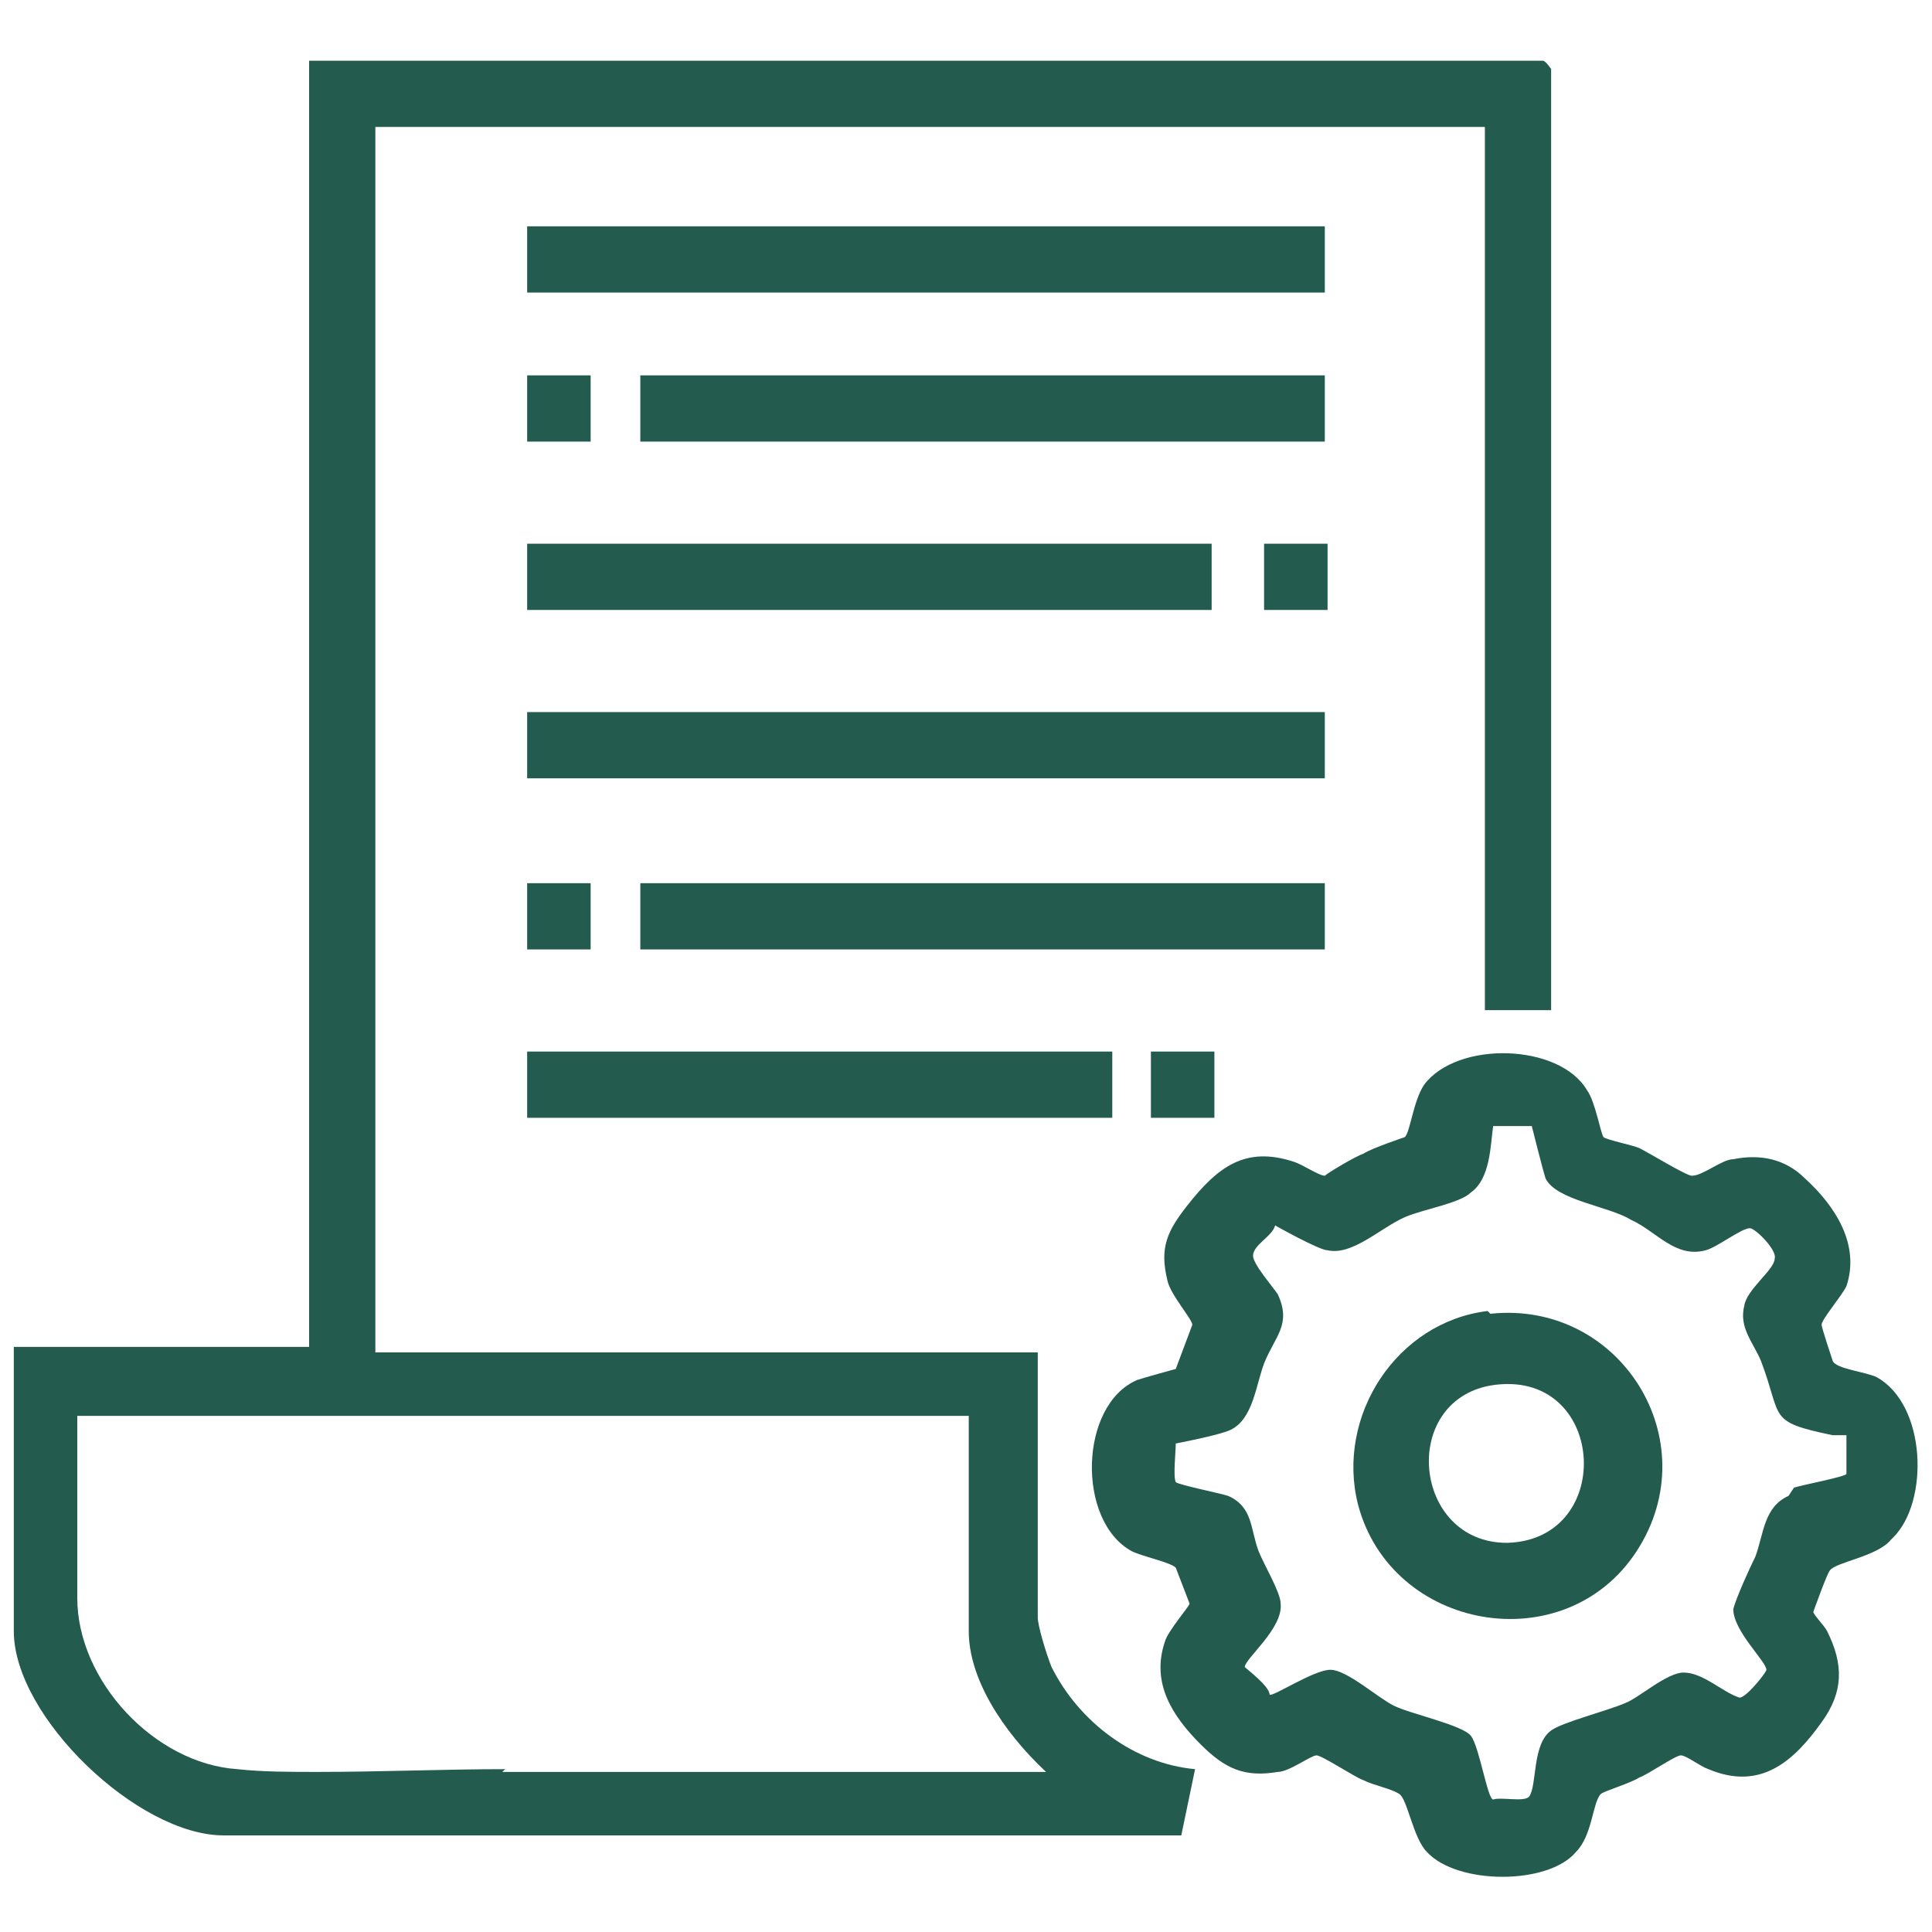 <?xml version="1.0" encoding="UTF-8"?>
<svg id="Capa_1" xmlns="http://www.w3.org/2000/svg" version="1.1" viewBox="0 0 70 70">
  <!-- Generator: Adobe Illustrator 29.2.1, SVG Export Plug-In . SVG Version: 2.1.0 Build 116)  -->
  <defs>
    <style>
      .st0 {
        fill: #235b4e;
      }
    </style>
  </defs>
  <rect class="st0" x="19.1" y="25.8" width="28.9" height="2.4"/>
  <rect class="st0" x="19.1" y="8.2" width="28.9" height="2.4"/>
  <rect class="st0" x="23.2" y="13.6" width="24.8" height="2.4"/>
  <rect class="st0" x="19.1" y="19.7" width="24.8" height="2.4"/>
  <rect class="st0" x="23.2" y="32" width="24.8" height="2.4"/>
  <rect class="st0" x="19.1" y="38.1" width="21.2" height="2.4"/>
  <rect class="st0" x="19.1" y="13.6" width="2.3" height="2.4"/>
  <rect class="st0" x="45.8" y="19.7" width="2.3" height="2.4"/>
  <rect class="st0" x="19.1" y="32" width="2.3" height="2.4"/>
  <rect class="st0" x="41.7" y="38.1" width="2.3" height="2.4"/>
  <path class="st0" d="M68.6,55.7c1.3-1.3,1.2-4.8-.6-5.8-.4-.2-1.5-.3-1.6-.6,0,0-.4-1.2-.4-1.3,0-.2.7-1,.9-1.4.5-1.5-.4-2.9-1.5-3.9-.7-.7-1.6-.9-2.6-.7-.4,0-1.1.6-1.5.6-.2,0-1.5-.8-1.9-1-.2-.1-1.2-.3-1.3-.4-.1-.1-.3-1.3-.6-1.7-1-1.7-4.7-1.8-5.9-.2-.4.6-.5,1.7-.7,1.9,0,0-1.2.4-1.5.6-.3.1-1.3.7-1.4.8-.2,0-.8-.4-1.1-.5-1.8-.6-2.8.2-3.9,1.6-.7.9-1,1.5-.7,2.7.1.5.9,1.4.9,1.6,0,0-.6,1.6-.6,1.6,0,0-1.1.3-1.4.4-2.1.9-2.2,5.1-.2,6.2.4.2,1.4.4,1.6.6,0,0,.5,1.3.5,1.3,0,.1-.8,1-.9,1.4-.5,1.5.3,2.7,1.3,3.7.9.9,1.6,1.2,2.8,1,.4,0,1.2-.6,1.4-.6.2,0,1.4.8,1.7.9.4.2,1,.3,1.3.5.3.2.5,1.6,1,2.1,1.1,1.2,4.4,1.2,5.4,0,.6-.6.6-1.8.9-2.1.1-.1,1.1-.4,1.4-.6.3-.1,1.3-.8,1.5-.8.2,0,.7.4,1,.5,1.9.8,3.1-.3,4.1-1.7.8-1.1.8-2.1.2-3.3-.1-.2-.5-.6-.5-.7,0,0,.5-1.4.6-1.5.2-.3,1.7-.5,2.2-1.1ZM64.8,54.2c-.9.4-.9,1.4-1.2,2.2-.2.4-.7,1.5-.8,1.9,0,.8,1.2,1.9,1.2,2.2,0,.1-.8,1.1-1,1-.6-.2-1.3-.9-2-.9-.6,0-1.6.9-2.1,1.1-.7.3-2.3.7-2.7,1-.7.5-.5,2-.8,2.4-.2.2-1,0-1.3.1-.2,0-.5-1.9-.8-2.3-.3-.4-2.2-.8-2.8-1.1-.6-.3-1.7-1.3-2.3-1.3-.6,0-2.1,1-2.2.9,0-.3-.8-.9-.9-1,0-.3,1.4-1.4,1.3-2.3,0-.4-.6-1.4-.8-1.9-.3-.8-.2-1.6-1.1-2-.3-.1-1.8-.4-1.9-.5-.1-.2,0-1.1,0-1.4,0,0,1.6-.3,2-.5.8-.4.9-1.6,1.2-2.4.4-1,1-1.4.5-2.5-.2-.3-.9-1.1-.9-1.4,0-.4.7-.7.8-1.1,0,0,1.6.9,1.9.9.9.2,1.9-.8,2.8-1.2.7-.3,2-.5,2.4-.9.7-.5.7-1.7.8-2.4.3,0,1.3,0,1.4,0,0,0,.4,1.6.5,1.9.4.8,2.3,1,3.1,1.5.9.4,1.6,1.4,2.7,1.1.4-.1,1.3-.8,1.6-.8.2,0,1,.8.9,1.1,0,.4-1,1.1-1.1,1.7-.2.8.3,1.3.6,2,.8,2.1.2,2.2,2.6,2.7.2,0,.3,0,.5,0v1.4c0,.1-1.6.4-1.9.5Z"/>
  <path class="st0" d="M53.9,47.5c-3.3.4-5.5,3.8-4.7,7,1.2,4.6,7.5,5.7,10.1,1.7,2.6-4-.6-9.1-5.3-8.6ZM54.6,55.9c-3.4,0-3.9-5.1-.6-5.7,4.2-.7,4.6,5.6.6,5.7Z"/>
  <path class="st0" d="M38.1,60.4s0,0,0,0c0,0,0,0,0,0h0c-.2-.5-.5-1.5-.5-1.8v-9.6H13.6V4.6h40.2v32h2.4V2.5c0,0-.2-.3-.3-.3H11.2v46.6H.5v10.3c0,3.1,4.5,7.4,7.6,7.4h34.7l.5-2.4c-2.2-.2-4.2-1.7-5.2-3.7ZM18.3,64.1c-2.2,0-4.5.1-6.8.1-1,0-2,0-2.9-.1-3-.2-5.8-3.2-5.8-6.2v-6.6h32.3v7.2c0,.2,0,.4,0,.6h0c0,1.7,1.2,3.6,2.8,5.1-6.8,0-17.9,0-19.7,0Z"/>
</svg>